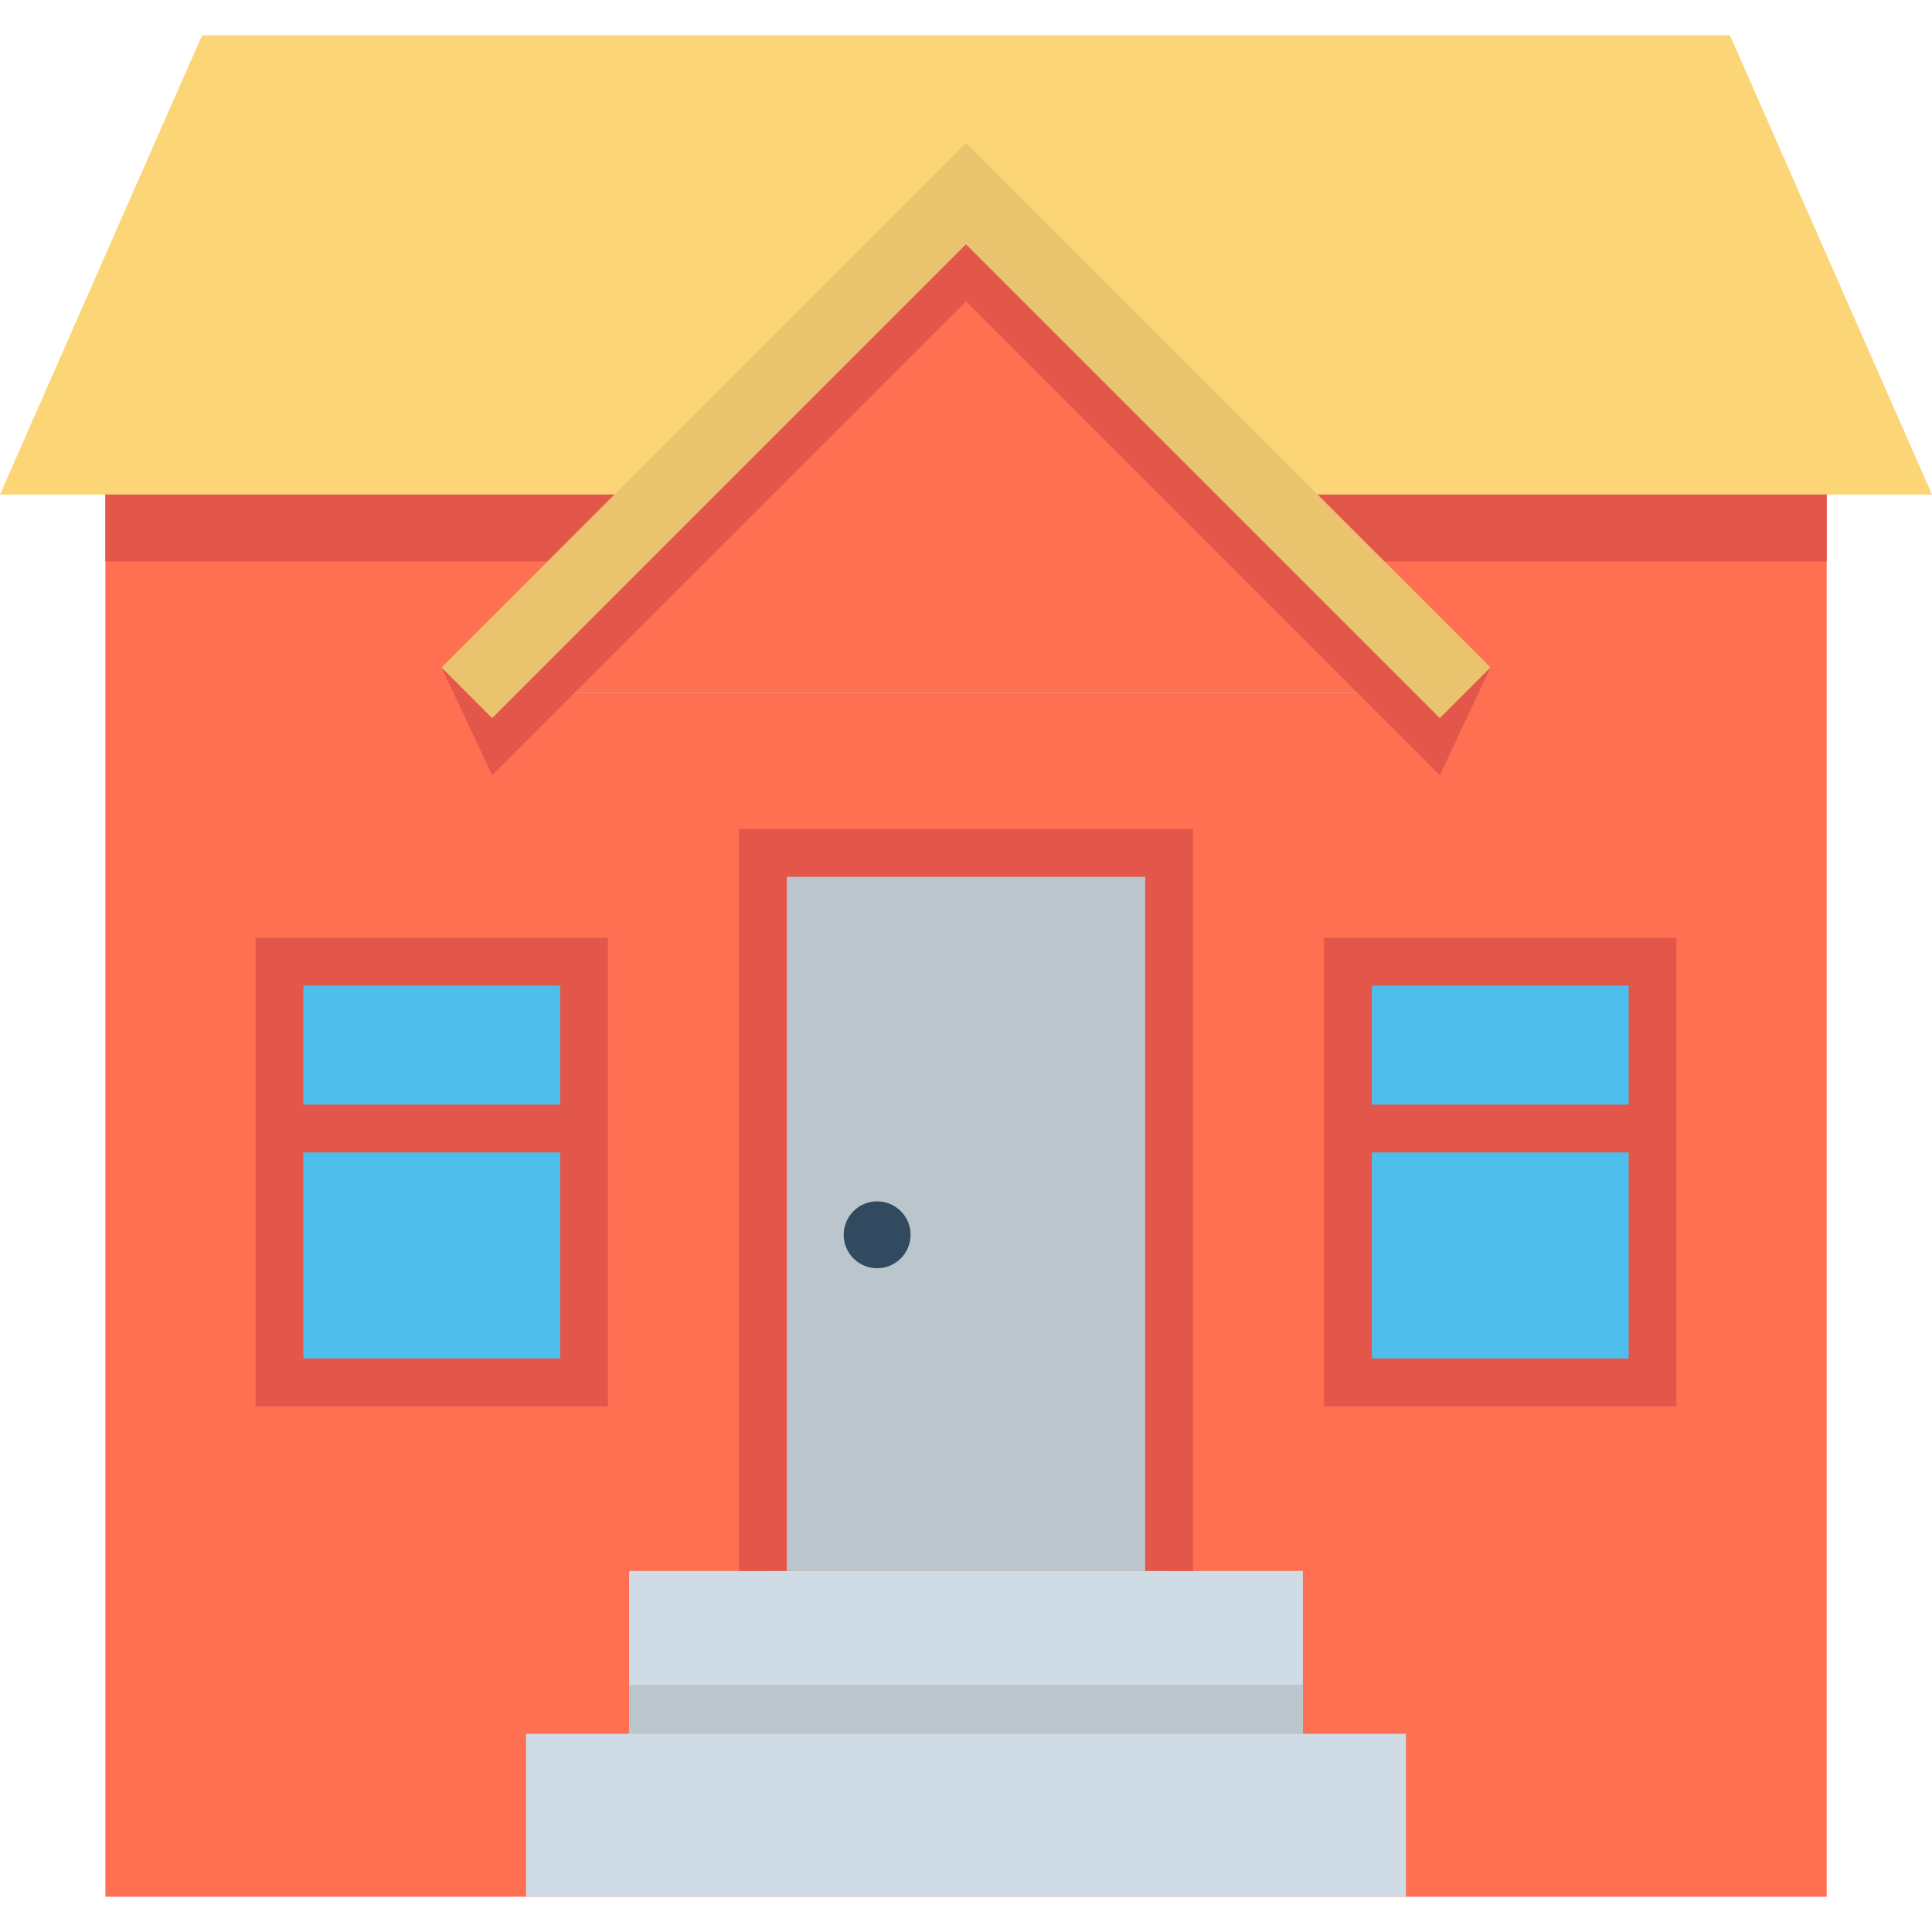 <?xml version="1.0" encoding="iso-8859-1"?>
<!-- Generator: Adobe Illustrator 19.0.0, SVG Export Plug-In . SVG Version: 6.00 Build 0)  -->
<svg version="1.1" id="Layer_1" xmlns="http://www.w3.org/2000/svg" xmlns:xlink="http://www.w3.org/1999/xlink" x="0px" y="0px"
	 viewBox="0 0 512 512" style="enable-background:new 0 0 512 512;" xml:space="preserve">
<rect x="27.931" y="131.069" style="fill:#FF6F52;" width="456.155" height="371.589"/>
<rect x="27.931" y="124.738" style="fill:#E25749;" width="456.155" height="24.057"/>
<polyline style="fill:#FCD577;" points="176.249,131.057 53.548,131.057 0,131.057 53.548,9.342 458.452,9.342 512,131.057 
	458.452,131.057 335.751,131.057 "/>
<polyline style="fill:#CFDCE5;" points="388.283,183.592 256,51.309 123.717,183.592 "/>
<polyline style="fill:#FF6F52;" points="388.283,183.592 256,51.309 123.717,183.592 "/>
<polygon style="fill:#E25749;" points="381.568,205.429 256,79.862 130.431,205.429 117.002,176.878 256,53.003 394.998,176.878 "/>
<polygon style="fill:#EAC36E;" points="381.568,190.307 256,64.739 130.431,190.307 117.002,176.878 256,37.88 394.998,176.878 "/>
<rect x="166.726" y="416.319" style="fill:#CFDCE5;" width="178.54" height="50.2"/>
<g>
	<rect x="166.726" y="446.479" style="fill:#BAC6CC;" width="178.54" height="25.1"/>
	<rect x="202.191" y="226.042" style="fill:#BAC6CC;" width="107.623" height="190.277"/>
</g>
<polygon style="fill:#E25749;" points="316.145,416.315 303.483,416.315 303.483,232.376 208.517,232.376 208.517,416.315 
	195.855,416.315 195.855,219.714 316.145,219.714 "/>
<g>
	<rect x="357.218" y="254.872" style="fill:#4EBFED;" width="80.721" height="111.472"/>
	<rect x="74.057" y="254.872" style="fill:#4EBFED;" width="80.721" height="111.472"/>
</g>
<g>
	<path style="fill:#E25749;" d="M350.89,248.543v124.133h93.382V248.543H350.89z M431.611,261.204v31.542h-68.059v-31.542H431.611z
		 M363.552,360.015V305.41h68.059v54.605H363.552z"/>
	<path style="fill:#E25749;" d="M67.728,372.676h93.382V248.543H67.728V372.676z M80.389,360.015V305.41h68.059v54.605H80.389z
		 M148.447,261.204v31.542H80.389v-31.542H148.447z"/>
</g>
<circle style="fill:#314A5F;" cx="232.452" cy="327.233" r="8.863"/>
<rect x="139.403" y="459.482" style="fill:#CFDCE5;" width="233.199" height="43.163"/>
<g>
</g>
<g>
</g>
<g>
</g>
<g>
</g>
<g>
</g>
<g>
</g>
<g>
</g>
<g>
</g>
<g>
</g>
<g>
</g>
<g>
</g>
<g>
</g>
<g>
</g>
<g>
</g>
<g>
</g>
</svg>
